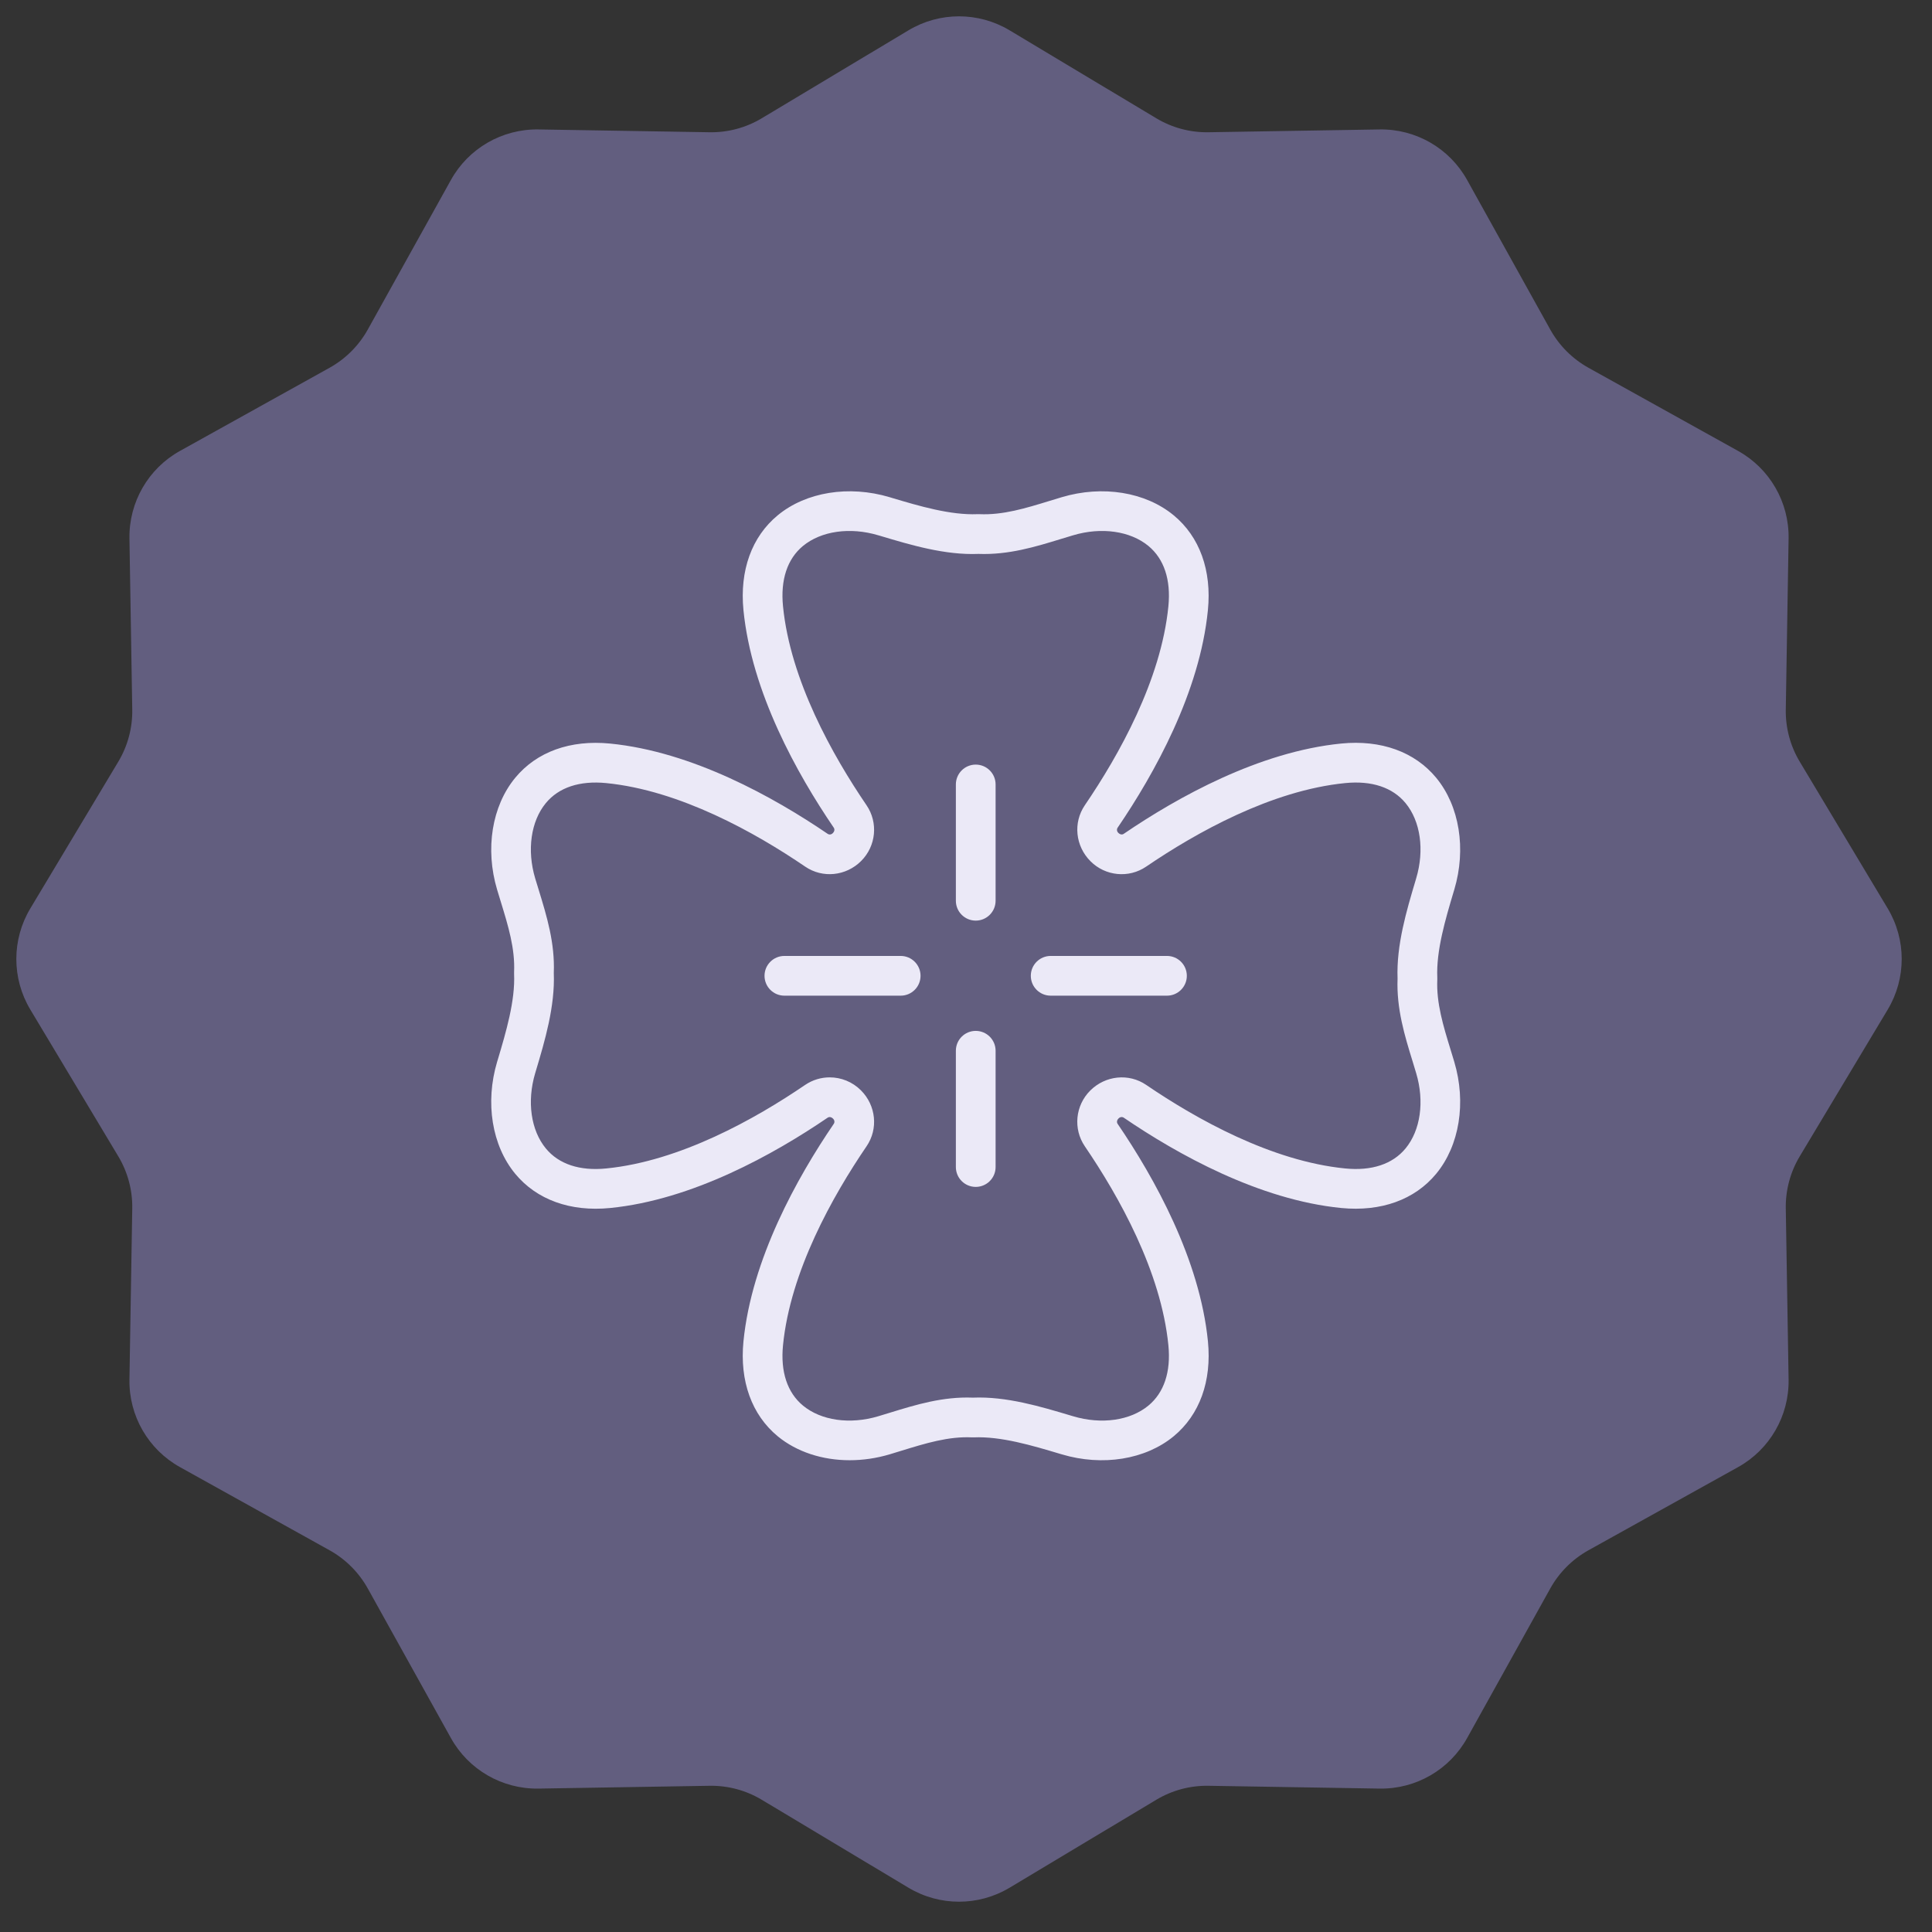 <?xml version="1.0" encoding="UTF-8"?> <svg xmlns="http://www.w3.org/2000/svg" width="53" height="53" viewBox="0 0 53 53" fill="none"><rect x="0" y="0" width="53" height="53" fill="#333333" stroke="none"/> <path d="M24.921 0.832C25.775 0.32 26.842 0.32 27.696 0.832L31.721 3.245C32.153 3.504 32.649 3.637 33.153 3.628L37.846 3.551C38.841 3.535 39.765 4.068 40.248 4.939L42.528 9.041C42.773 9.481 43.136 9.844 43.576 10.089L47.678 12.369C48.549 12.852 49.082 13.776 49.066 14.772L48.989 19.464C48.98 19.968 49.113 20.464 49.372 20.896L51.785 24.921C52.297 25.775 52.297 26.842 51.785 27.696L49.372 31.721C49.113 32.153 48.98 32.649 48.989 33.153L49.066 37.846C49.082 38.841 48.549 39.765 47.678 40.248L43.576 42.528C43.136 42.773 42.773 43.136 42.528 43.576L40.248 47.678C39.765 48.549 38.841 49.082 37.846 49.066L33.153 48.989C32.649 48.98 32.153 49.113 31.721 49.372L27.696 51.785C26.842 52.297 25.775 52.297 24.921 51.785L20.896 49.372C20.464 49.113 19.968 48.98 19.464 48.989L14.772 49.066C13.776 49.082 12.852 48.549 12.369 47.678L10.089 43.576C9.844 43.136 9.481 42.773 9.041 42.528L4.939 40.248C4.068 39.765 3.535 38.841 3.551 37.846L3.628 33.153C3.637 32.649 3.504 32.153 3.245 31.721L0.832 27.696C0.32 26.842 0.32 25.775 0.832 24.921L3.245 20.896C3.504 20.464 3.637 19.968 3.628 19.464L3.551 14.772C3.535 13.776 4.068 12.852 4.939 12.369L9.041 10.089C9.481 9.844 9.844 9.481 10.089 9.041L12.369 4.939C12.852 4.068 13.776 3.535 14.772 3.551L19.464 3.628C19.968 3.637 20.464 3.504 20.896 3.245L24.921 0.832Z" fill="#625E7F"></path> <path d="M26.767 25.255C26.466 25.255 26.222 25.011 26.222 24.71V21.52C26.222 21.219 26.466 20.975 26.767 20.975C27.068 20.975 27.312 21.219 27.312 21.52V24.71C27.312 25.011 27.068 25.255 26.767 25.255Z" fill="#EBE9F7"></path> <path d="M32.013 27.314H28.823C28.522 27.314 28.278 27.07 28.278 26.769C28.278 26.468 28.522 26.224 28.823 26.224H32.013C32.314 26.224 32.558 26.468 32.558 26.769C32.558 27.07 32.314 27.314 32.013 27.314Z" fill="#EBE9F7"></path> <path d="M26.767 32.56C26.466 32.56 26.222 32.316 26.222 32.015V28.825C26.222 28.524 26.466 28.28 26.767 28.28C27.068 28.28 27.312 28.524 27.312 28.825V32.015C27.312 32.316 27.068 32.56 26.767 32.56Z" fill="#EBE9F7"></path> <path d="M24.708 27.314H21.518C21.217 27.314 20.973 27.07 20.973 26.769C20.973 26.468 21.217 26.224 21.518 26.224H24.708C25.009 26.224 25.253 26.468 25.253 26.769C25.253 27.07 25.009 27.314 24.708 27.314Z" fill="#EBE9F7"></path> <path d="M23.308 40.058C22.562 40.058 21.858 39.831 21.335 39.401C20.622 38.812 20.288 37.888 20.395 36.798C20.619 34.544 21.865 32.309 22.872 30.831C22.902 30.787 22.895 30.73 22.854 30.689C22.804 30.639 22.748 30.632 22.703 30.662C21.225 31.669 18.99 32.916 16.736 33.139C15.646 33.247 14.722 32.912 14.133 32.199C13.494 31.424 13.304 30.248 13.637 29.13L13.656 29.068C13.881 28.313 14.136 27.457 14.103 26.715C14.102 26.699 14.102 26.683 14.103 26.666C14.132 26.02 13.941 25.397 13.738 24.737L13.637 24.405C13.304 23.288 13.494 22.113 14.134 21.337C14.722 20.624 15.646 20.29 16.736 20.398C18.99 20.62 21.225 21.867 22.703 22.873C22.747 22.904 22.805 22.897 22.845 22.856C22.895 22.807 22.902 22.749 22.872 22.705C21.865 21.227 20.618 18.992 20.395 16.738C20.288 15.649 20.622 14.724 21.335 14.136C22.11 13.496 23.287 13.306 24.404 13.639L24.463 13.657C25.219 13.883 26.076 14.136 26.818 14.105C26.835 14.104 26.851 14.104 26.867 14.105C27.515 14.134 28.138 13.942 28.799 13.739L29.128 13.639C30.246 13.306 31.422 13.496 32.197 14.136C32.91 14.724 33.244 15.649 33.136 16.738C32.914 18.991 31.667 21.226 30.66 22.705C30.63 22.749 30.637 22.807 30.678 22.847C30.728 22.897 30.785 22.904 30.829 22.873C32.307 21.867 34.542 20.62 36.796 20.397C37.886 20.29 38.81 20.624 39.399 21.337C40.038 22.112 40.228 23.288 39.895 24.405L39.877 24.464C39.652 25.22 39.396 26.077 39.429 26.821C39.43 26.837 39.43 26.853 39.429 26.87C39.4 27.516 39.592 28.14 39.795 28.801L39.895 29.13C40.228 30.248 40.038 31.424 39.399 32.199C38.81 32.913 37.885 33.245 36.796 33.139C34.542 32.916 32.307 31.669 30.829 30.662C30.785 30.632 30.727 30.64 30.687 30.68C30.637 30.729 30.63 30.787 30.66 30.831C31.667 32.309 32.914 34.545 33.137 36.798C33.244 37.888 32.91 38.812 32.197 39.401C31.422 40.04 30.246 40.23 29.128 39.897L29.067 39.879C28.312 39.653 27.46 39.399 26.713 39.431C26.697 39.432 26.681 39.432 26.664 39.431C26.019 39.4 25.395 39.593 24.734 39.796L24.404 39.897C24.04 40.005 23.669 40.058 23.308 40.058ZM22.761 29.555C23.073 29.555 23.383 29.676 23.617 29.91C24.034 30.326 24.097 30.968 23.773 31.444C22.837 32.818 21.68 34.88 21.48 36.905C21.408 37.632 21.598 38.204 22.029 38.56C22.527 38.971 23.318 39.083 24.092 38.852L24.414 38.754C25.127 38.535 25.862 38.309 26.689 38.341C27.61 38.303 28.548 38.586 29.379 38.834L29.44 38.852C30.214 39.083 31.005 38.971 31.503 38.56C31.934 38.204 32.124 37.632 32.052 36.905C31.852 34.88 30.695 32.818 29.759 31.445C29.435 30.969 29.498 30.326 29.908 29.917C30.325 29.501 30.967 29.437 31.442 29.761C32.816 30.697 34.878 31.854 36.903 32.054C37.63 32.126 38.202 31.936 38.558 31.505C38.969 31.007 39.081 30.216 38.85 29.442L38.753 29.121C38.533 28.408 38.307 27.671 38.339 26.845C38.304 25.925 38.585 24.984 38.833 24.152L38.85 24.094C39.081 23.32 38.969 22.529 38.558 22.031C38.202 21.6 37.63 21.41 36.903 21.482C34.878 21.683 32.816 22.839 31.442 23.774C30.967 24.098 30.324 24.037 29.915 23.626C29.498 23.209 29.435 22.567 29.759 22.091C30.695 20.718 31.852 18.655 32.052 16.631C32.124 15.904 31.934 15.332 31.503 14.976C31.005 14.566 30.215 14.453 29.44 14.684L29.119 14.781C28.406 15 27.669 15.226 26.843 15.195C25.926 15.233 24.982 14.95 24.151 14.701L24.092 14.684C23.318 14.453 22.528 14.566 22.029 14.976C21.598 15.332 21.408 15.904 21.48 16.631C21.68 18.656 22.837 20.718 23.772 22.091C24.096 22.567 24.034 23.21 23.624 23.619C23.208 24.036 22.565 24.099 22.089 23.774C20.716 22.839 18.654 21.683 16.629 21.482C15.902 21.411 15.33 21.6 14.974 22.031C14.563 22.529 14.451 23.32 14.681 24.094L14.78 24.417C14.998 25.129 15.225 25.866 15.192 26.691C15.228 27.609 14.948 28.549 14.7 29.379L14.681 29.442C14.451 30.216 14.563 31.006 14.974 31.505C15.329 31.936 15.903 32.127 16.629 32.054C18.654 31.854 20.716 30.697 22.089 29.761C22.293 29.623 22.528 29.555 22.761 29.555Z" fill="#EBE9F7"></path> </svg> 